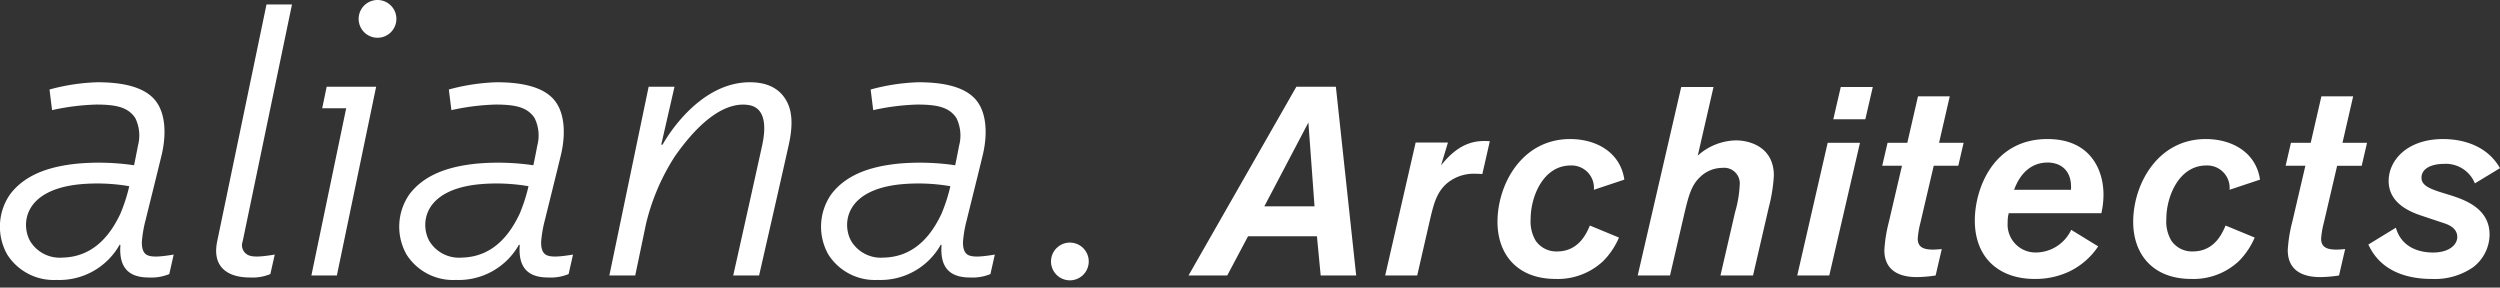 <svg xmlns="http://www.w3.org/2000/svg" width="320" height="36.813" viewBox="0 0 320 36.813">
  <rect x="0" y="0" width="320" height="36.813" fill="#333333" stroke="none"/>
  <g id="グループ_9" data-name="グループ 9" transform="translate(-80.996 -335.969)">
    <path id="パス_1" data-name="パス 1" d="M99.805,374.95c-.518-.272-.682-.966-.648-1.742a15.774,15.774,0,0,1,.5-2.817c.285-1.189,1.5-6.03,2.033-8.261s.643-5.186-.844-6.993c-1.509-1.834-4.519-2.293-7.4-2.293a26.087,26.087,0,0,0-6.112.928l.326,2.641a29.473,29.473,0,0,1,5.656-.714c2.646,0,4.083.373,4.984,1.708a5.05,5.05,0,0,1,.354,3.552c-.107.576-.283,1.483-.5,2.51a31.025,31.025,0,0,0-7.2-.215c-3.832.378-6.78,1.486-8.631,3.884a7.239,7.239,0,0,0-.386,7.784,7.053,7.053,0,0,0,6.3,3.224,8.841,8.841,0,0,0,8.08-4.522l.094.059c-.259,3.361,1.568,4.151,3.648,4.151a5.987,5.987,0,0,0,2.606-.439l.562-2.494C101.83,375.129,100.482,375.306,99.805,374.95Zm-3.436-5.2c-.953,1.964-2.973,5.444-7.368,5.537a4.436,4.436,0,0,1-4.1-2.033c-1.225-2.024-1.08-6.67,6.448-7.364a24.33,24.33,0,0,1,6.192.259A21.358,21.358,0,0,1,96.37,369.752Z" transform="translate(0 -6.346)" fill="#fff"/>
    <path id="パス_2" data-name="パス 2" d="M146.831,353.758l-.573,2.756h3.07l-4.455,21.407h3.262l5.028-24.162Z" transform="translate(-24.02 -6.689)" fill="#fff"/>
    <path id="パス_3" data-name="パス 3" d="M135.043,336.884h-3.262l-6.312,30.321c-.682,3.292,1.34,4.627,4.2,4.627a5.982,5.982,0,0,0,2.605-.439l.563-2.494c-1.407.228-2.754.4-3.432.049a1.4,1.4,0,0,1-.673-1.742Z" transform="translate(-16.673 -0.344)" fill="#fff"/>
    <path id="パス_4" data-name="パス 4" d="M181.715,374.95c-.519-.272-.682-.966-.648-1.742a15.719,15.719,0,0,1,.5-2.817c.285-1.189,1.5-6.03,2.033-8.261s.643-5.186-.844-6.993c-1.508-1.834-4.519-2.293-7.395-2.293a26.08,26.08,0,0,0-6.112.928l.326,2.641a29.464,29.464,0,0,1,5.656-.714c2.646,0,4.083.373,4.984,1.708a5.051,5.051,0,0,1,.353,3.552c-.107.576-.282,1.483-.5,2.51a31.017,31.017,0,0,0-7.2-.215c-3.833.378-6.78,1.486-8.631,3.884a7.238,7.238,0,0,0-.386,7.784,7.053,7.053,0,0,0,6.3,3.224,8.842,8.842,0,0,0,8.081-4.522l.094.059c-.259,3.361,1.568,4.151,3.648,4.151a5.98,5.98,0,0,0,2.605-.439l.563-2.494C183.739,375.129,182.392,375.306,181.715,374.95Zm-3.436-5.2c-.953,1.964-2.973,5.444-7.368,5.537a4.437,4.437,0,0,1-4.105-2.033c-1.225-2.024-1.08-6.67,6.448-7.364a24.334,24.334,0,0,1,6.193.259A21.417,21.417,0,0,1,178.28,369.752Z" transform="translate(-30.801 -6.346)" fill="#fff"/>
    <path id="パス_5" data-name="パス 5" d="M268.255,374.95c-.518-.272-.682-.966-.648-1.742a15.776,15.776,0,0,1,.5-2.817c.285-1.189,1.5-6.03,2.033-8.261s.643-5.186-.844-6.993c-1.509-1.834-4.519-2.293-7.4-2.293a26.087,26.087,0,0,0-6.112.928l.326,2.641a29.472,29.472,0,0,1,5.656-.714c2.646,0,4.083.373,4.984,1.708a5.05,5.05,0,0,1,.354,3.552c-.107.576-.283,1.483-.5,2.51a31.025,31.025,0,0,0-7.2-.215c-3.832.378-6.78,1.486-8.631,3.884a7.239,7.239,0,0,0-.386,7.784,7.053,7.053,0,0,0,6.3,3.224,8.841,8.841,0,0,0,8.08-4.522l.094.059c-.259,3.361,1.568,4.151,3.648,4.151a5.987,5.987,0,0,0,2.606-.439l.562-2.494C270.279,375.129,268.932,375.306,268.255,374.95Zm-3.436-5.2c-.953,1.964-2.973,5.444-7.368,5.537a4.438,4.438,0,0,1-4.105-2.033c-1.225-2.024-1.079-6.67,6.448-7.364a24.334,24.334,0,0,1,6.193.259A21.363,21.363,0,0,1,264.82,369.752Z" transform="translate(-63.344 -6.346)" fill="#fff"/>
    <path id="パス_6" data-name="パス 6" d="M223.988,352.844c-6.906,0-11.177,7.992-11.177,7.992h-.171l1.7-7.421H211.03L206,377.577h3.313l1.378-6.6a27.815,27.815,0,0,1,3.7-8.659c3.485-4.975,6.76-7.006,9.475-6.551,2.42.406,2.063,3.444,1.7,5.125-.354,1.634-2.923,13.2-3.712,16.686h3.313s3.114-13.614,3.8-16.741c.382-1.733.625-3.849-.228-5.486C227.975,353.871,226.525,352.844,223.988,352.844Z" transform="translate(-47.007 -6.346)" fill="#fff"/>
    <path id="パス_7" data-name="パス 7" d="M157.477,336.02a2.416,2.416,0,1,0,1.873,2.858A2.416,2.416,0,0,0,157.477,336.02Z" transform="translate(-27.666 0)" fill="#fff"/>
    <path id="パス_8" data-name="パス 8" d="M338.613,353.759l-13.806,24.162h4.956l2.666-5.024h8.817l.479,5.024h4.544l-2.6-24.162Zm-4.1,15.31,5.639-10.731.786,10.731Z" transform="translate(-91.682 -6.69)" fill="#fff"/>
    <path id="パス_9" data-name="パス 9" d="M372.3,368.028l.889-2.94h-4.135l-3.9,17.019h4.1l1.708-7.45c.445-1.846.82-3.178,2.016-4.272a5.317,5.317,0,0,1,3.623-1.3c.273,0,.273,0,.991.034l.957-4.2C376.98,364.815,374.758,364.883,372.3,368.028Z" transform="translate(-106.855 -10.876)" fill="#fff"/>
    <path id="パス_10" data-name="パス 10" d="M397.557,367.878a2.862,2.862,0,0,1,2.973,3.11l3.9-1.3c-.512-3.52-3.622-5.194-6.937-5.194-6.186,0-9.3,5.81-9.3,10.594,0,4.169,2.529,7.313,7.45,7.313a8.485,8.485,0,0,0,6.083-2.29,9.611,9.611,0,0,0,2.016-3.008l-3.724-1.538c-.411.957-1.4,3.315-4.2,3.315a3.2,3.2,0,0,1-2.733-1.367,4.818,4.818,0,0,1-.65-2.768C392.431,371.875,394.037,367.878,397.557,367.878Z" transform="translate(-115.518 -10.727)" fill="#fff"/>
    <path id="パス_11" data-name="パス 11" d="M429.53,360.649a7.5,7.5,0,0,0-4.887,1.948l2.017-8.783h-4.135l-5.57,24.127h4.135l1.879-8.1c.512-2.12.854-3.452,1.982-4.512a4.1,4.1,0,0,1,2.837-1.162,2,2,0,0,1,2.221,2.222,14.512,14.512,0,0,1-.582,3.417l-1.879,8.134h4.169l2.016-8.715a20.721,20.721,0,0,0,.65-4.066C434.383,361.5,431.307,360.649,429.53,360.649Z" transform="translate(-126.333 -6.71)" fill="#fff"/>
    <path id="パス_12" data-name="パス 12" d="M449.685,382.245h4.1l3.93-16.985h-4.135Z" transform="translate(-138.641 -11.015)" fill="#fff"/>
    <path id="パス_13" data-name="パス 13" d="M457.079,357.949h4.1l.957-4.135h-4.1Z" transform="translate(-141.422 -6.71)" fill="#fff"/>
    <path id="パス_14" data-name="パス 14" d="M475.761,355.731h-4.066l-1.367,5.946H467.8l-.683,2.939h2.529l-1.675,7.177a18.426,18.426,0,0,0-.581,3.623c0,3.383,3.213,3.452,4.238,3.452a17.307,17.307,0,0,0,2.324-.205l.786-3.383c-.444.034-.718.068-1.127.068-1.265,0-1.948-.342-1.948-1.4A11.008,11.008,0,0,1,472,371.93l1.709-7.313h3.144l.683-2.939h-3.144Z" transform="translate(-145.196 -7.431)" fill="#fff"/>
    <path id="パス_15" data-name="パス 15" d="M495.415,364.494c-6.972,0-9.3,6.391-9.3,10.423,0,4.819,3.144,7.484,7.655,7.484a10.178,10.178,0,0,0,4.375-.923,9.28,9.28,0,0,0,3.759-3.246l-3.452-2.119a5.028,5.028,0,0,1-4.443,2.9,3.573,3.573,0,0,1-3.691-3.827,4.536,4.536,0,0,1,.137-1.2h11.858a10.915,10.915,0,0,0,.273-2.358C502.591,368.492,500.951,364.494,495.415,364.494Zm3.007,6.494h-7.279c.752-2.051,2.153-3.487,4.306-3.487C496.816,367.5,498.593,368.253,498.422,370.988Z" transform="translate(-152.342 -10.727)" fill="#fff"/>
    <path id="パス_16" data-name="パス 16" d="M527.96,367.878a2.861,2.861,0,0,1,2.973,3.11l3.9-1.3c-.513-3.52-3.623-5.194-6.938-5.194-6.185,0-9.294,5.81-9.294,10.594,0,4.169,2.529,7.313,7.449,7.313a8.483,8.483,0,0,0,6.083-2.29,9.626,9.626,0,0,0,2.017-3.008l-3.726-1.538c-.409.957-1.4,3.315-4.2,3.315a3.2,3.2,0,0,1-2.734-1.367,4.822,4.822,0,0,1-.649-2.768C522.834,371.875,524.44,367.878,527.96,367.878Z" transform="translate(-164.555 -10.727)" fill="#fff"/>
    <path id="パス_17" data-name="パス 17" d="M558.516,355.731h-4.067l-1.367,5.946h-2.529l-.683,2.939H552.4l-1.675,7.177a18.381,18.381,0,0,0-.581,3.623c0,3.383,3.212,3.452,4.237,3.452a17.306,17.306,0,0,0,2.324-.205l.786-3.383c-.444.034-.717.068-1.128.068-1.265,0-1.948-.342-1.948-1.4a11.019,11.019,0,0,1,.342-2.016l1.708-7.313h3.144l.683-2.939h-3.143Z" transform="translate(-176.315 -7.431)" fill="#fff"/>
    <path id="パス_18" data-name="パス 18" d="M577.2,371.637c-2.29-.684-3.554-1.093-3.554-2.188,0-1.2,1.3-1.776,2.871-1.776a4.007,4.007,0,0,1,3.963,2.495l3.213-1.948c-1.709-3.007-4.956-3.725-7.279-3.725-4.579,0-6.971,2.7-6.971,5.365,0,2.973,2.973,4.033,4.306,4.477l2.666.889c.615.2,1.811.615,1.811,1.811,0,.922-.957,1.982-3.11,1.982-.991,0-3.9-.2-4.75-3.178l-3.52,2.153c1.572,3.452,4.989,4.408,8.133,4.408a8.629,8.629,0,0,0,5.229-1.469,5.3,5.3,0,0,0,2.153-4.2C582.363,373.277,579.014,372.217,577.2,371.637Z" transform="translate(-182.699 -10.727)" fill="#fff"/>
    <circle id="楕円形_1" data-name="楕円形 1" cx="2.416" cy="2.416" r="2.416" transform="translate(214.595 368.74) rotate(-33.244)" fill="#fff"/>
  </g>
</svg>
